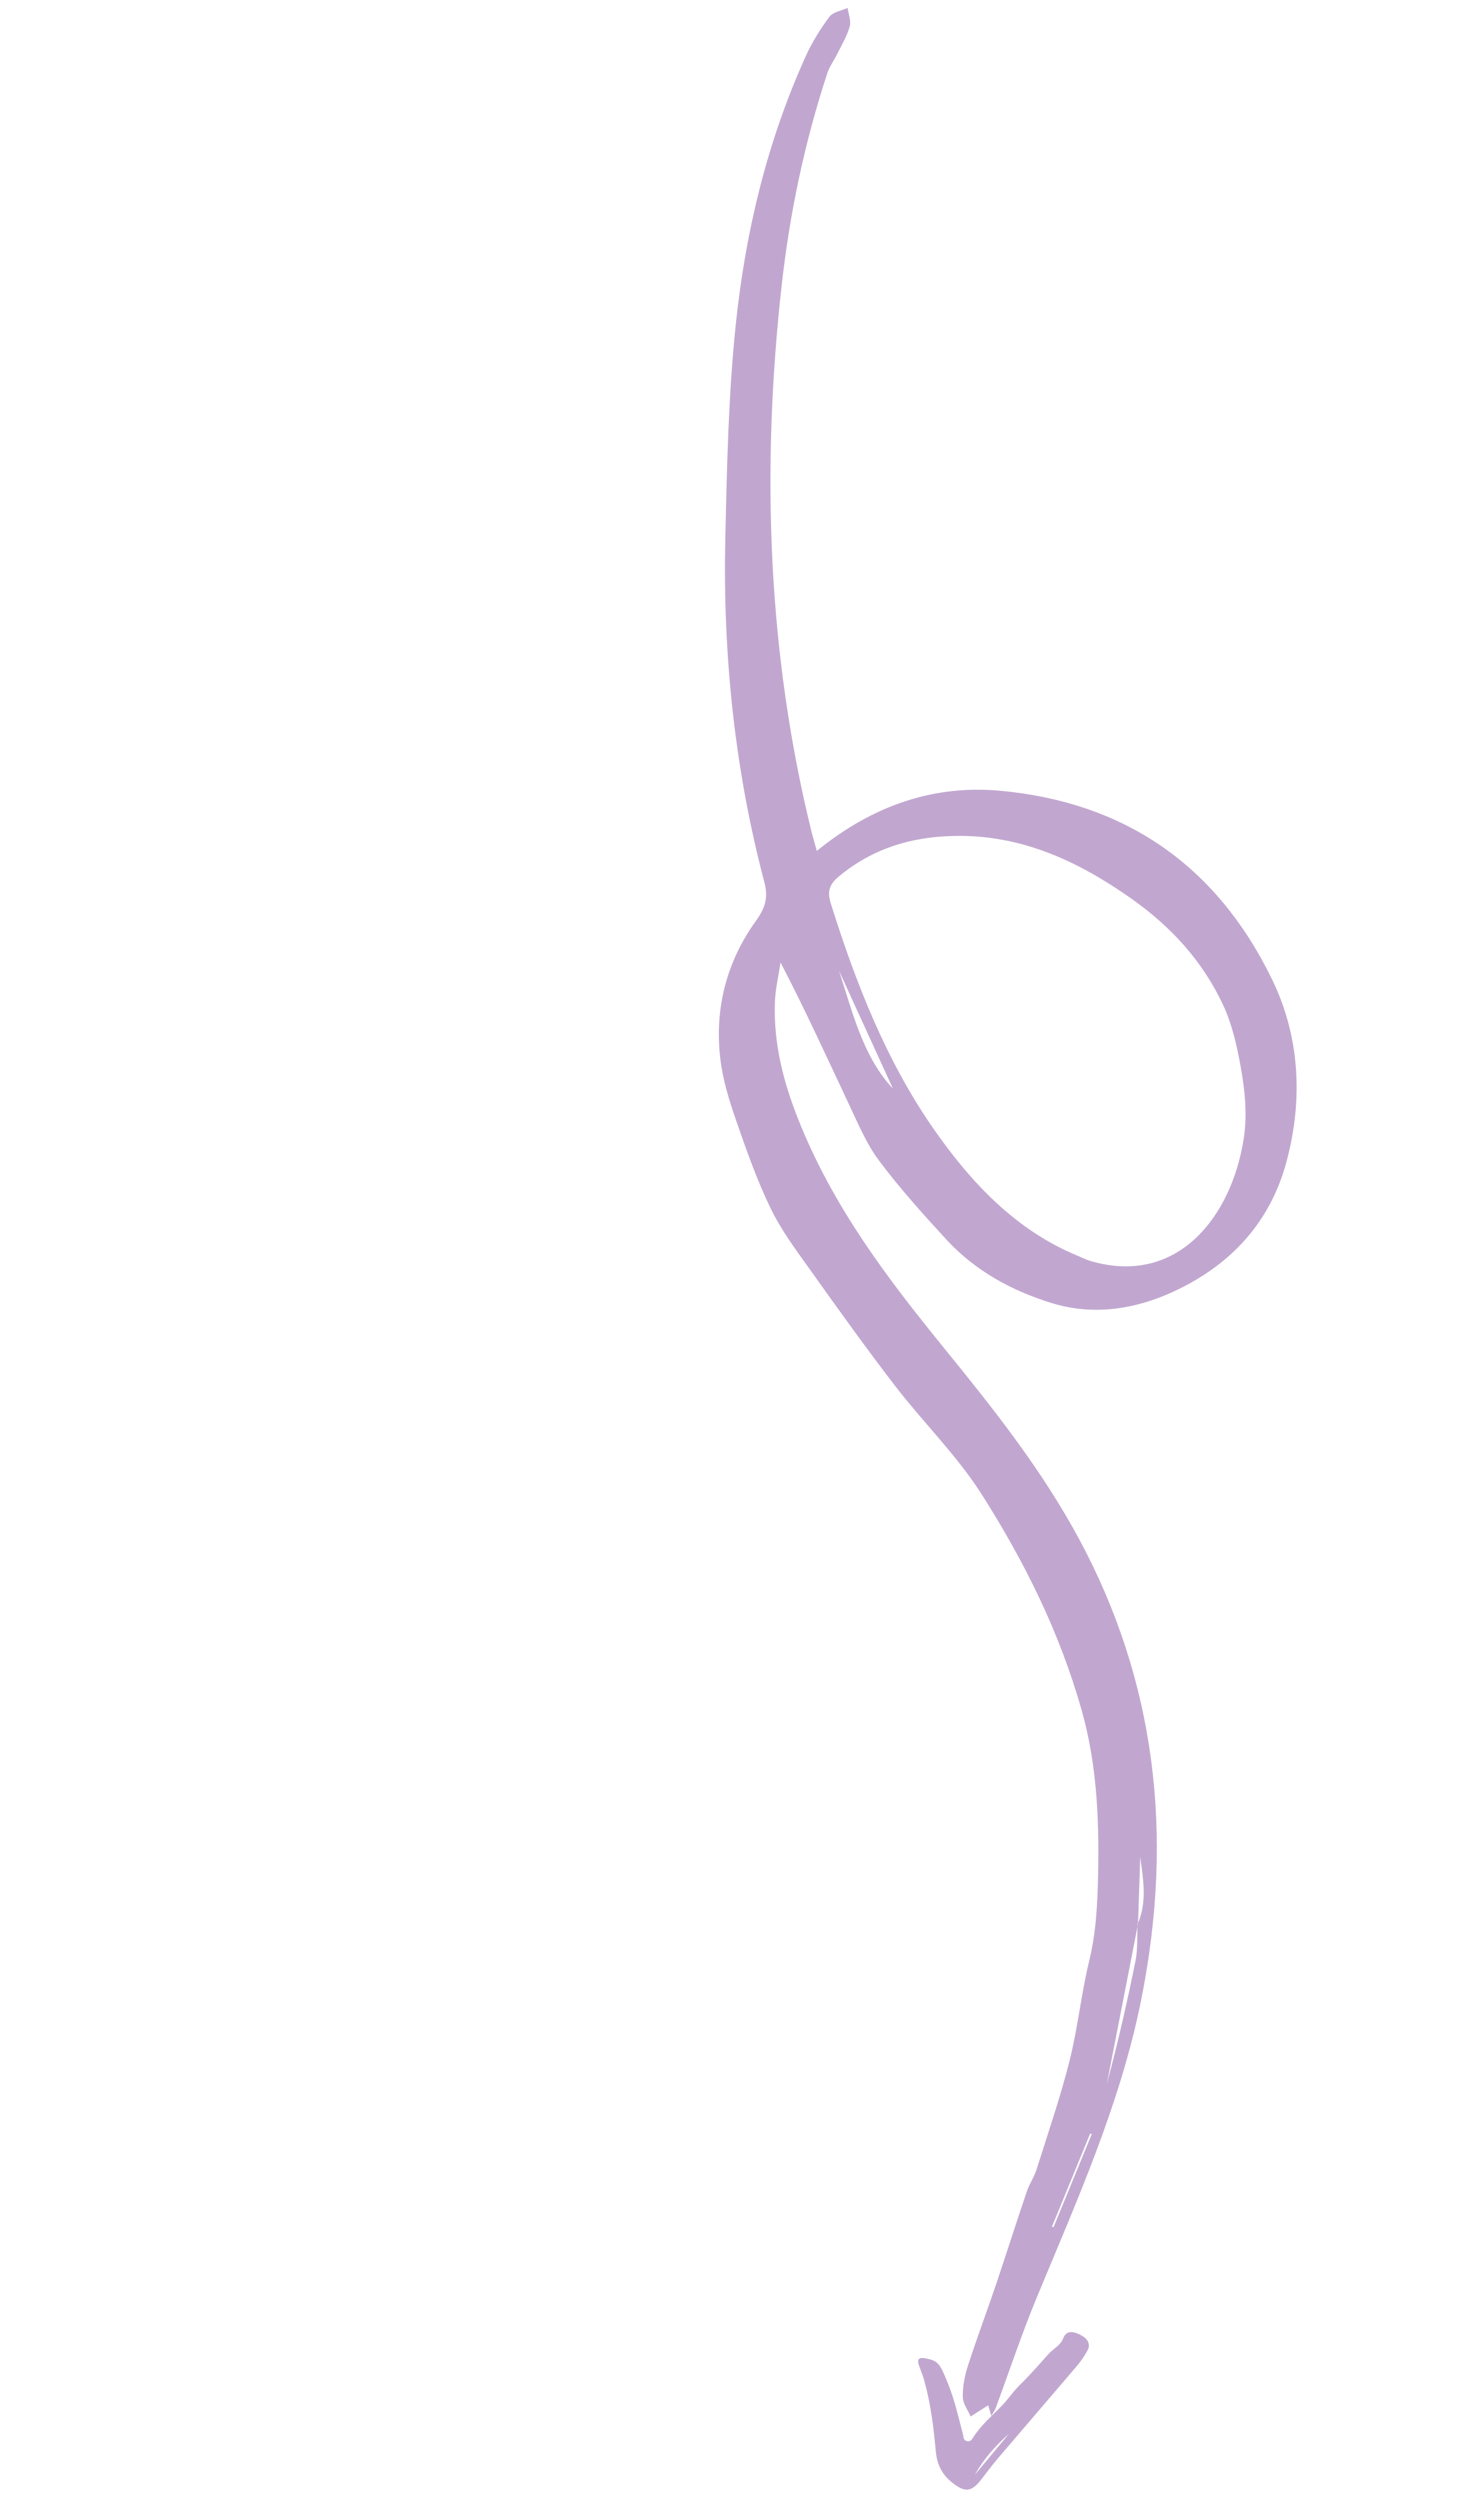 <?xml version="1.0" encoding="UTF-8"?> <svg xmlns="http://www.w3.org/2000/svg" width="288" height="485" viewBox="0 0 288 485" fill="none"><path fill-rule="evenodd" clip-rule="evenodd" d="M211.895 413.976C211.781 413.964 211.668 413.952 211.555 413.942L204.15 431.974C204.253 432.007 204.357 432.041 204.462 432.073L211.895 413.976ZM162.829 188.324C165.488 196.489 167.525 205.066 173.285 211.181C169.798 203.562 166.314 195.944 162.829 188.324ZM208.711 243.432C209.721 243.847 210.699 244.36 211.744 244.662C228.589 249.528 239.036 235.942 241.361 220.932C242.12 216.038 241.573 211.428 240.769 206.905C240.053 202.875 239.114 198.772 237.48 195.213C233.4 186.331 227.054 179.615 219.573 174.337C209.164 166.994 197.897 161.744 184.633 162.186C176.869 162.446 169.461 164.478 162.737 170.08C160.804 171.692 160.571 173.145 161.239 175.277C166.14 190.927 172.08 205.908 181.114 218.894C188.485 229.495 197.065 238.514 208.711 243.432ZM220.86 373.232C218.842 383.579 216.822 393.924 214.804 404.27C216.923 396.383 218.755 388.422 220.358 380.43C220.829 378.087 220.653 375.656 220.783 373.262C222.687 368.841 221.837 364.55 221.286 360.249C221.143 364.576 221.002 368.905 220.86 373.232ZM158.521 165.076C169.767 155.91 181.706 152.27 194.086 153.402C217.756 155.569 235.906 167.388 246.9 190.065C252.064 200.714 253.043 212.849 249.655 225.433C246.793 236.056 240.262 243.691 231.311 248.738C222.409 253.76 213.139 255.552 204.192 252.817C196.526 250.472 189.338 246.634 183.664 240.471C179.126 235.539 174.618 230.536 170.563 225.117C168.12 221.853 166.449 217.814 164.641 213.985C160.394 204.987 156.274 195.907 151.478 186.716C151.099 189.265 150.482 191.831 150.389 194.36C150.09 202.522 152.075 209.967 154.874 217.041C161.618 234.083 172.183 247.95 183.168 261.464C192.724 273.217 202.182 285.068 209.554 298.818C223.994 325.75 228.034 355.483 221.419 388.22C217.368 408.27 209.034 426.827 201.244 445.61C198.312 452.68 195.899 459.967 193.237 467.151C193.092 467.544 192.83 467.896 192.393 468.68C192.051 467.538 191.822 466.772 191.776 466.618C190.656 467.334 189.515 468.063 188.376 468.791C187.834 467.542 186.877 466.351 186.851 465.03C186.812 463.072 187.197 460.953 187.819 459.026C189.526 453.733 191.494 448.518 193.277 443.245C195.313 437.224 197.23 431.165 199.271 425.145C199.766 423.682 200.696 422.351 201.159 420.885C203.375 413.866 205.779 406.877 207.572 399.768C209.18 393.386 209.82 386.809 211.379 380.412C212.568 375.538 212.903 370.751 213.047 365.91C213.393 354.26 213.047 342.881 209.943 331.877C205.59 316.442 198.68 302.743 190.539 289.939C185.687 282.309 179.238 276.035 173.751 268.911C168.086 261.554 162.657 253.963 157.243 246.366C154.516 242.537 151.648 238.739 149.566 234.44C146.908 228.955 144.824 223.059 142.794 217.184C141.479 213.372 140.245 209.395 139.777 205.291C138.687 195.766 140.903 186.674 146.747 178.583C148.529 176.114 149.112 174.07 148.343 171.161C142.655 149.637 140.237 127.238 140.766 104.173C141.081 90.412 141.359 76.59 142.805 62.813C144.672 45.044 148.836 27.53 156.383 10.882C157.603 8.19 159.201 5.605 160.957 3.265C161.688 2.291 163.291 2.09 164.497 1.538C164.661 2.754 165.215 4.066 164.901 5.165C164.365 7.04 163.302 8.791 162.424 10.574C161.831 11.779 160.992 12.894 160.579 14.144C156.132 27.632 153.257 41.402 151.704 55.312C147.659 91.55 149.062 126.849 157.377 160.887C157.683 162.139 158.053 163.368 158.521 165.076Z" fill="#C1A7D0"></path><path fill-rule="evenodd" clip-rule="evenodd" d="M195.788 472.174C193.16 474.471 190.899 477.07 189.179 480.112C191.382 477.466 193.585 474.82 195.788 472.174ZM183.868 462.124C185.216 465.393 185.982 468.835 186.88 472.238C187.014 472.747 186.903 473.415 187.683 473.569C188.433 473.716 188.697 473.114 188.974 472.687C190.484 470.364 192.592 468.614 194.484 466.644C195.679 465.399 196.648 463.919 197.914 462.677C199.864 460.767 201.673 458.708 203.489 456.665C204.41 455.63 205.775 455.07 206.335 453.621C206.884 452.2 208.081 452.031 210.015 453.151C211.002 453.722 211.747 454.734 211.046 455.994C210.469 457.03 209.802 458.04 209.035 458.942C203.959 464.912 198.834 470.842 193.751 476.807C192.61 478.145 191.558 479.562 190.482 480.956C188.526 483.49 187.272 483.59 184.755 481.588C182.802 480.034 181.842 478.076 181.616 475.608C181.18 470.858 180.609 466.119 179.281 461.515C179.015 460.592 178.619 459.708 178.316 458.794C177.965 457.737 178.328 457.268 179.462 457.484C181.977 457.961 182.336 458.335 183.868 462.124Z" fill="#C1A7D0"></path></svg> 